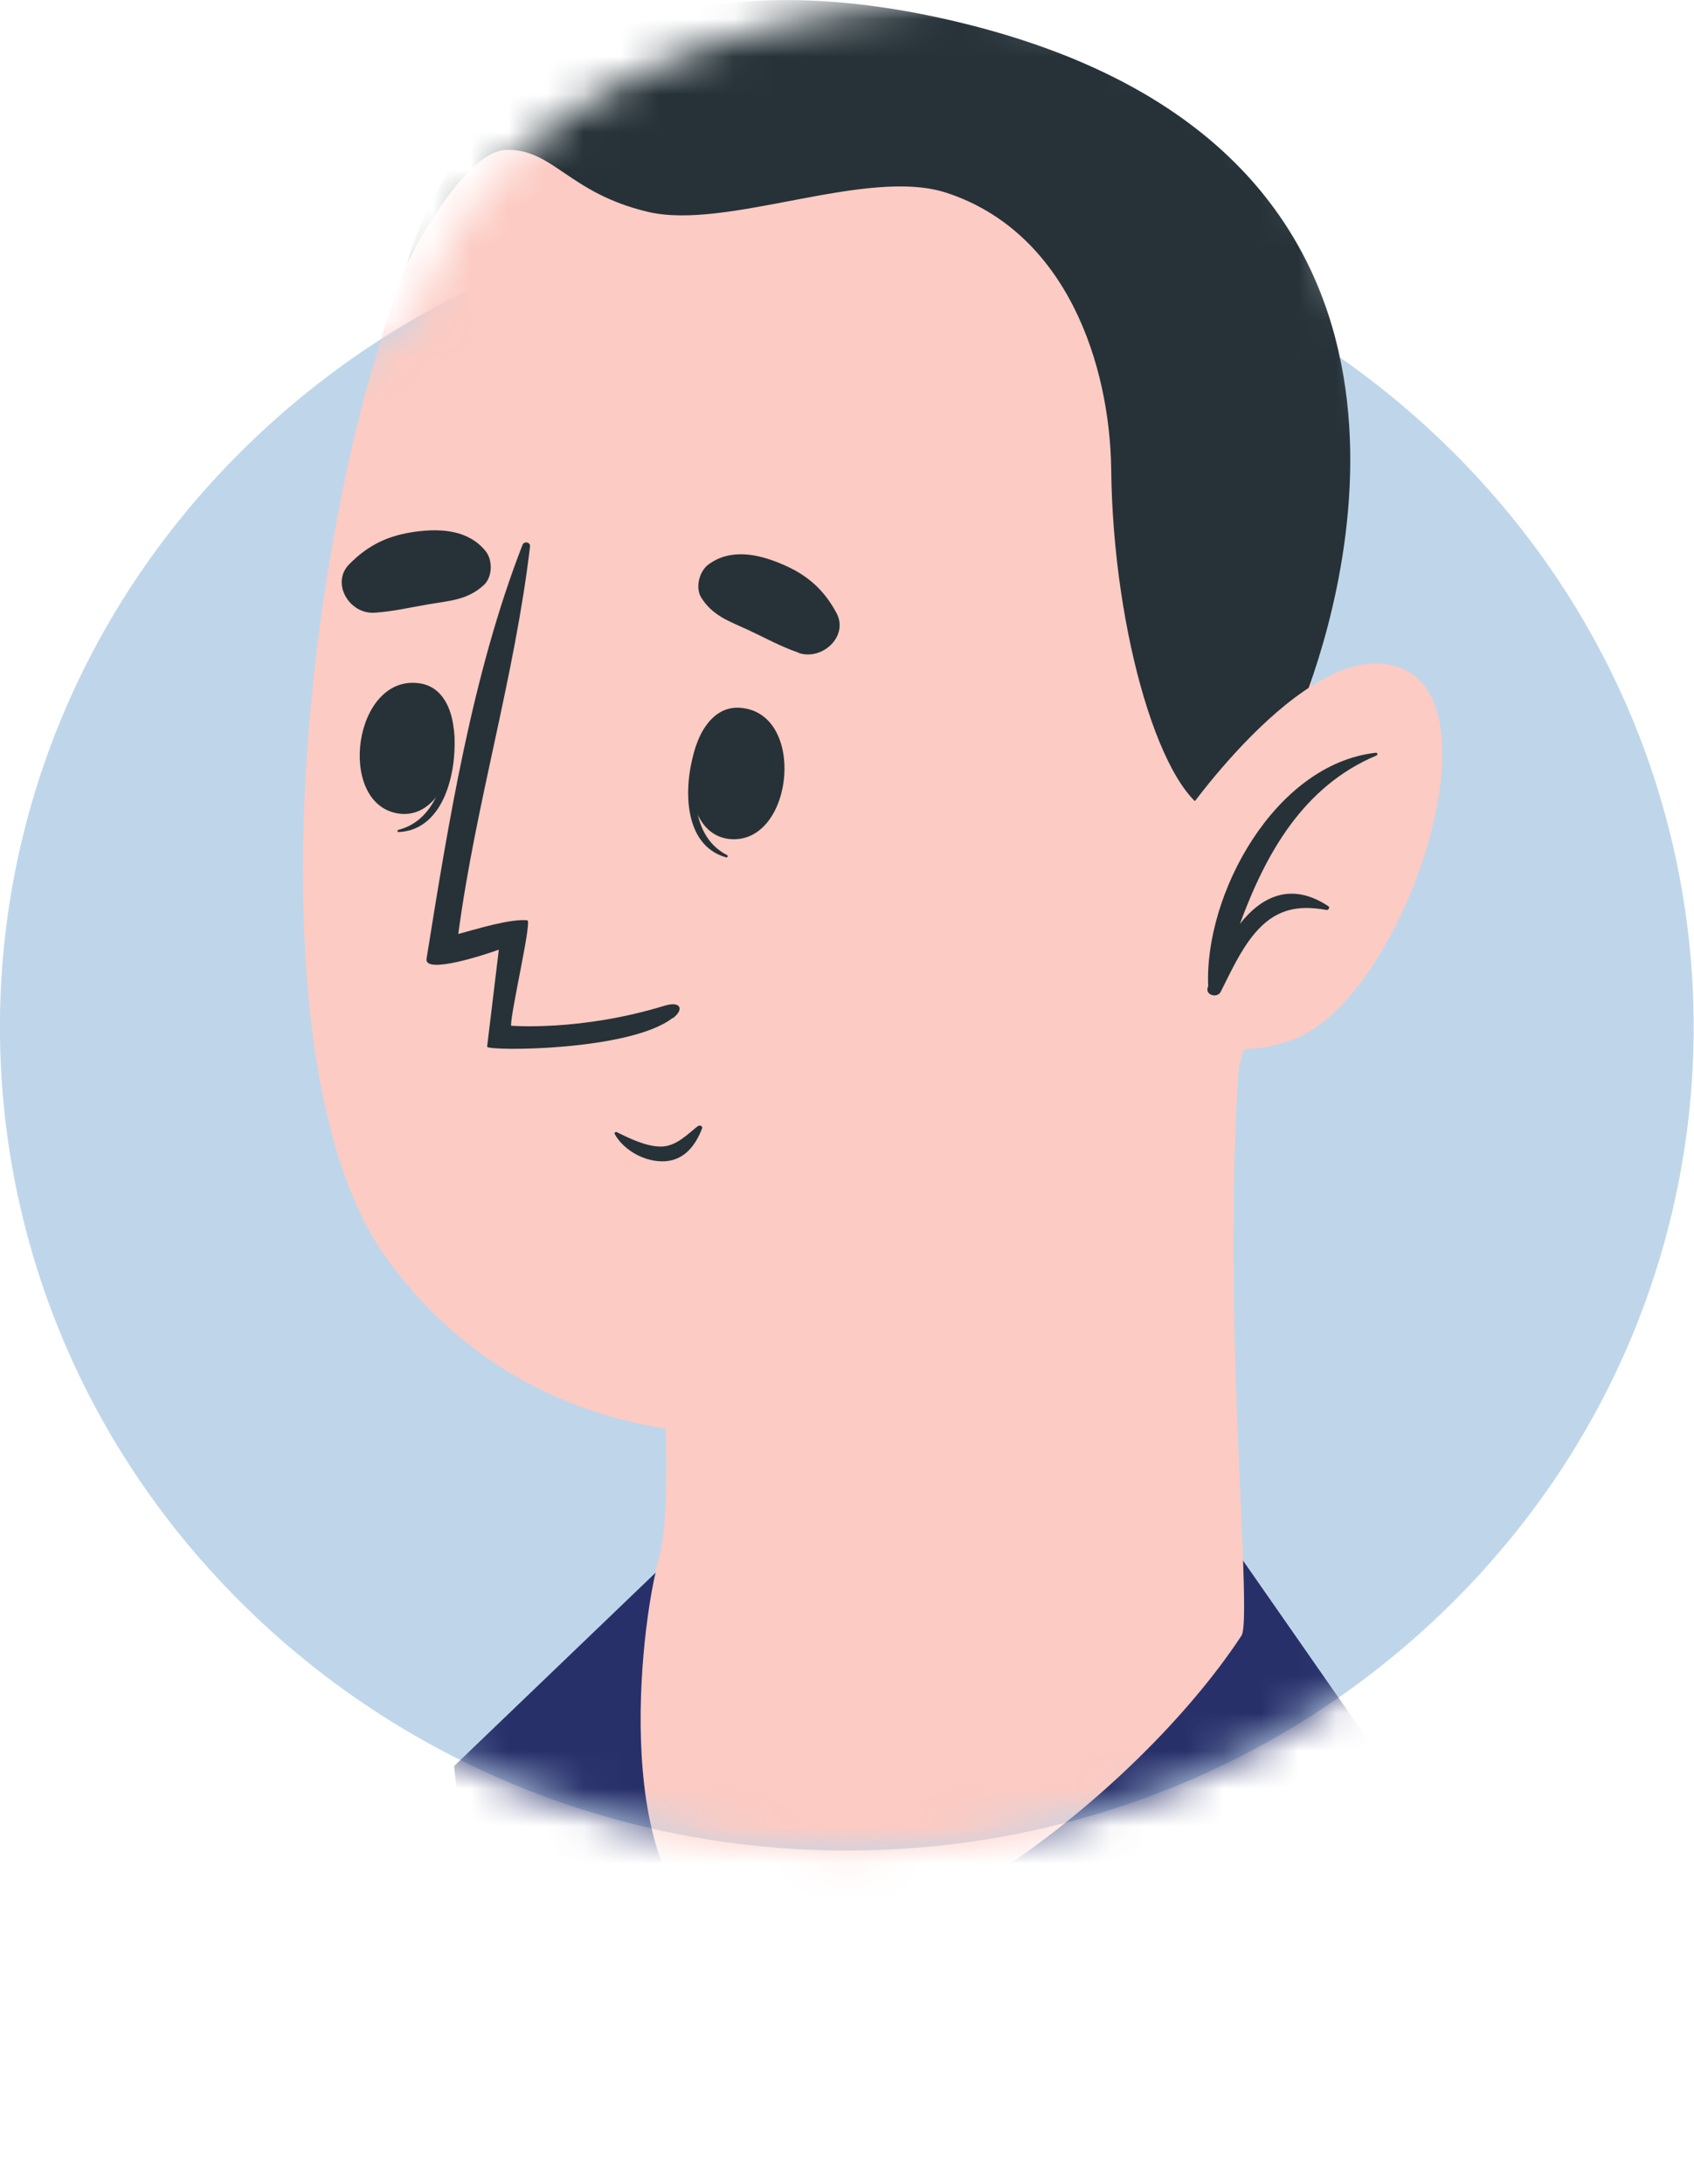 <svg width="45" height="58" viewBox="0 0 45 58" fill="none" xmlns="http://www.w3.org/2000/svg">
<g clip-path="url(#clip0_173_375)">
<path d="M38.402 42.736C47.188 34.196 47.188 20.35 38.402 11.81C29.617 3.27 15.373 3.27 6.587 11.81C-2.198 20.35 -2.198 34.196 6.587 42.736C15.373 51.276 29.617 51.276 38.402 42.736Z" fill="#BFD6EA"/>
<mask id="mask0_173_375" style="mask-type:luminance" maskUnits="userSpaceOnUse" x="0" y="0" width="45" height="50">
<path d="M45 27.271C45 35.413 40.422 42.508 33.627 46.267C30.348 48.093 26.543 49.133 22.497 49.133C18.043 49.133 13.886 47.871 10.392 45.696C4.136 41.803 0 35.004 0 27.271C0 19.539 4.433 12.263 11.041 8.451C12.084 5.188 14.79 2.081 20.832 0.604C32.654 -2.262 35.278 6.021 35.526 6.92C35.54 6.934 35.54 6.94 35.54 6.954V6.967C35.54 6.967 35.554 6.987 35.554 7.001C35.941 7.981 36.286 9.068 36.603 10.243C41.727 14.243 45 20.385 45 27.271Z" fill="white"/>
</mask>
<g mask="url(#mask0_173_375)">
<path d="M17.422 41.763L19.417 50.523L33.02 41.441L36.397 46.287C36.397 46.287 27.496 57.993 18.015 57.993C13.037 57.993 12.063 46.898 12.063 46.898L17.422 41.757V41.763Z" fill="#28306A"/>
<path d="M19.707 51.731C23.367 52.838 30.141 47.744 32.979 43.435C33.172 43.139 32.916 39.87 32.806 35.883C32.744 33.467 32.737 30.769 32.91 28.312C32.951 27.809 31.114 28.614 31.114 28.614L27.786 29.165L16.779 30.99C16.779 30.99 17.974 36.252 17.643 40.535C17.608 40.891 17.553 41.226 17.463 41.535C17.456 41.582 17.435 41.636 17.428 41.703C16.973 43.596 16.179 50.657 19.714 51.731H19.707Z" fill="#FCCBC3"/>
<path d="M34.284 8.739C36.245 14.143 33.959 30.084 30.106 33.782C24.52 39.139 15.032 40.018 10.268 33.413C5.648 27.01 9.004 6.289 13.334 2.9C19.721 -2.094 31.39 0.758 34.284 8.739Z" fill="#FCCBC3"/>
<path d="M18.499 19.788C18.512 19.747 18.582 19.848 18.568 19.895C18.381 20.962 18.361 22.217 19.314 22.707C19.341 22.721 19.334 22.774 19.293 22.768C18.098 22.439 18.147 20.774 18.499 19.788Z" fill="#263238"/>
<path d="M19.638 18.794C21.433 18.895 21.095 22.378 19.431 22.284C17.794 22.191 18.133 18.707 19.638 18.794Z" fill="#263238"/>
<path d="M12.057 19.371C12.057 19.331 11.967 19.412 11.96 19.459C11.891 20.539 11.621 21.768 10.586 22.036C10.551 22.043 10.551 22.096 10.586 22.096C11.829 22.043 12.167 20.405 12.057 19.371Z" fill="#263238"/>
<path d="M11.173 18.15C9.398 17.854 8.922 21.325 10.565 21.6C12.181 21.868 12.657 18.398 11.173 18.15Z" fill="#263238"/>
<path d="M21.212 17.331C20.736 17.17 20.322 16.935 19.873 16.727C19.362 16.492 18.927 16.351 18.623 15.861C18.464 15.592 18.581 15.156 18.83 14.982C19.41 14.565 20.114 14.706 20.743 14.968C21.426 15.25 21.875 15.639 22.22 16.277C22.552 16.895 21.841 17.552 21.212 17.338V17.331Z" fill="#263238"/>
<path d="M9.957 16.27C10.461 16.237 10.924 16.123 11.414 16.042C11.973 15.948 12.429 15.928 12.857 15.532C13.085 15.317 13.092 14.867 12.898 14.633C12.45 14.082 11.738 14.028 11.062 14.116C10.33 14.21 9.784 14.465 9.273 14.988C8.783 15.492 9.287 16.317 9.95 16.27H9.957Z" fill="#263238"/>
<path d="M18.547 29.896C18.257 30.124 17.96 30.447 17.553 30.447C17.166 30.447 16.724 30.232 16.386 30.064C16.352 30.05 16.31 30.077 16.331 30.118C16.579 30.561 17.16 30.876 17.684 30.836C18.195 30.796 18.485 30.399 18.651 29.963C18.672 29.903 18.589 29.869 18.547 29.903V29.896Z" fill="#263238"/>
<path d="M17.87 27.03C16.738 27.916 12.954 27.916 12.94 27.795L13.251 25.218C12.926 25.338 11.262 25.889 11.331 25.459C11.905 21.888 12.54 17.908 13.879 14.472C13.921 14.357 14.1 14.398 14.079 14.518C13.672 17.975 12.636 21.338 12.174 24.802C12.698 24.661 13.562 24.392 14.011 24.439C14.128 24.486 13.569 26.862 13.575 27.238C13.575 27.238 15.419 27.392 17.649 26.708C18.084 26.573 18.181 26.802 17.877 27.037L17.87 27.03Z" fill="#263238"/>
<path d="M32.288 21.613C30.879 21.271 29.567 16.807 29.519 12.478C29.485 9.692 28.345 6.175 25.148 5.121C23.021 4.423 19.32 6.128 17.207 5.625C15.094 5.121 14.701 3.953 13.451 3.98C12.277 4.007 10.813 7.001 10.813 7.001C10.813 7.001 13.037 -2.43 25.528 0.604C38.682 3.799 36.03 14.746 34.767 18.257C33.793 20.969 32.288 21.613 32.288 21.613Z" fill="#263238"/>
<path d="M31.37 21.781C31.37 21.781 34.933 16.579 37.356 17.807C39.773 19.029 37.177 26.513 34.394 27.587C31.611 28.661 30.534 26.177 30.534 26.177L31.37 21.781Z" fill="#FCCBC3"/>
<path d="M36.549 19.989C36.597 19.989 36.604 20.043 36.563 20.063C34.615 20.882 33.621 22.674 32.938 24.533C33.504 23.815 34.291 23.405 35.285 24.063C35.34 24.097 35.285 24.177 35.237 24.164C34.429 24.016 33.849 24.164 33.317 24.802C32.944 25.251 32.689 25.822 32.426 26.339C32.337 26.513 32.019 26.426 32.081 26.231C32.081 26.218 32.088 26.204 32.095 26.184C31.991 23.748 33.863 20.291 36.549 19.989Z" fill="#263238"/>
</g>
</g>
<defs>
<clipPath id="clip0_173_375">
<rect width="45" height="58" fill="white"/>
</clipPath>
</defs>
</svg>
